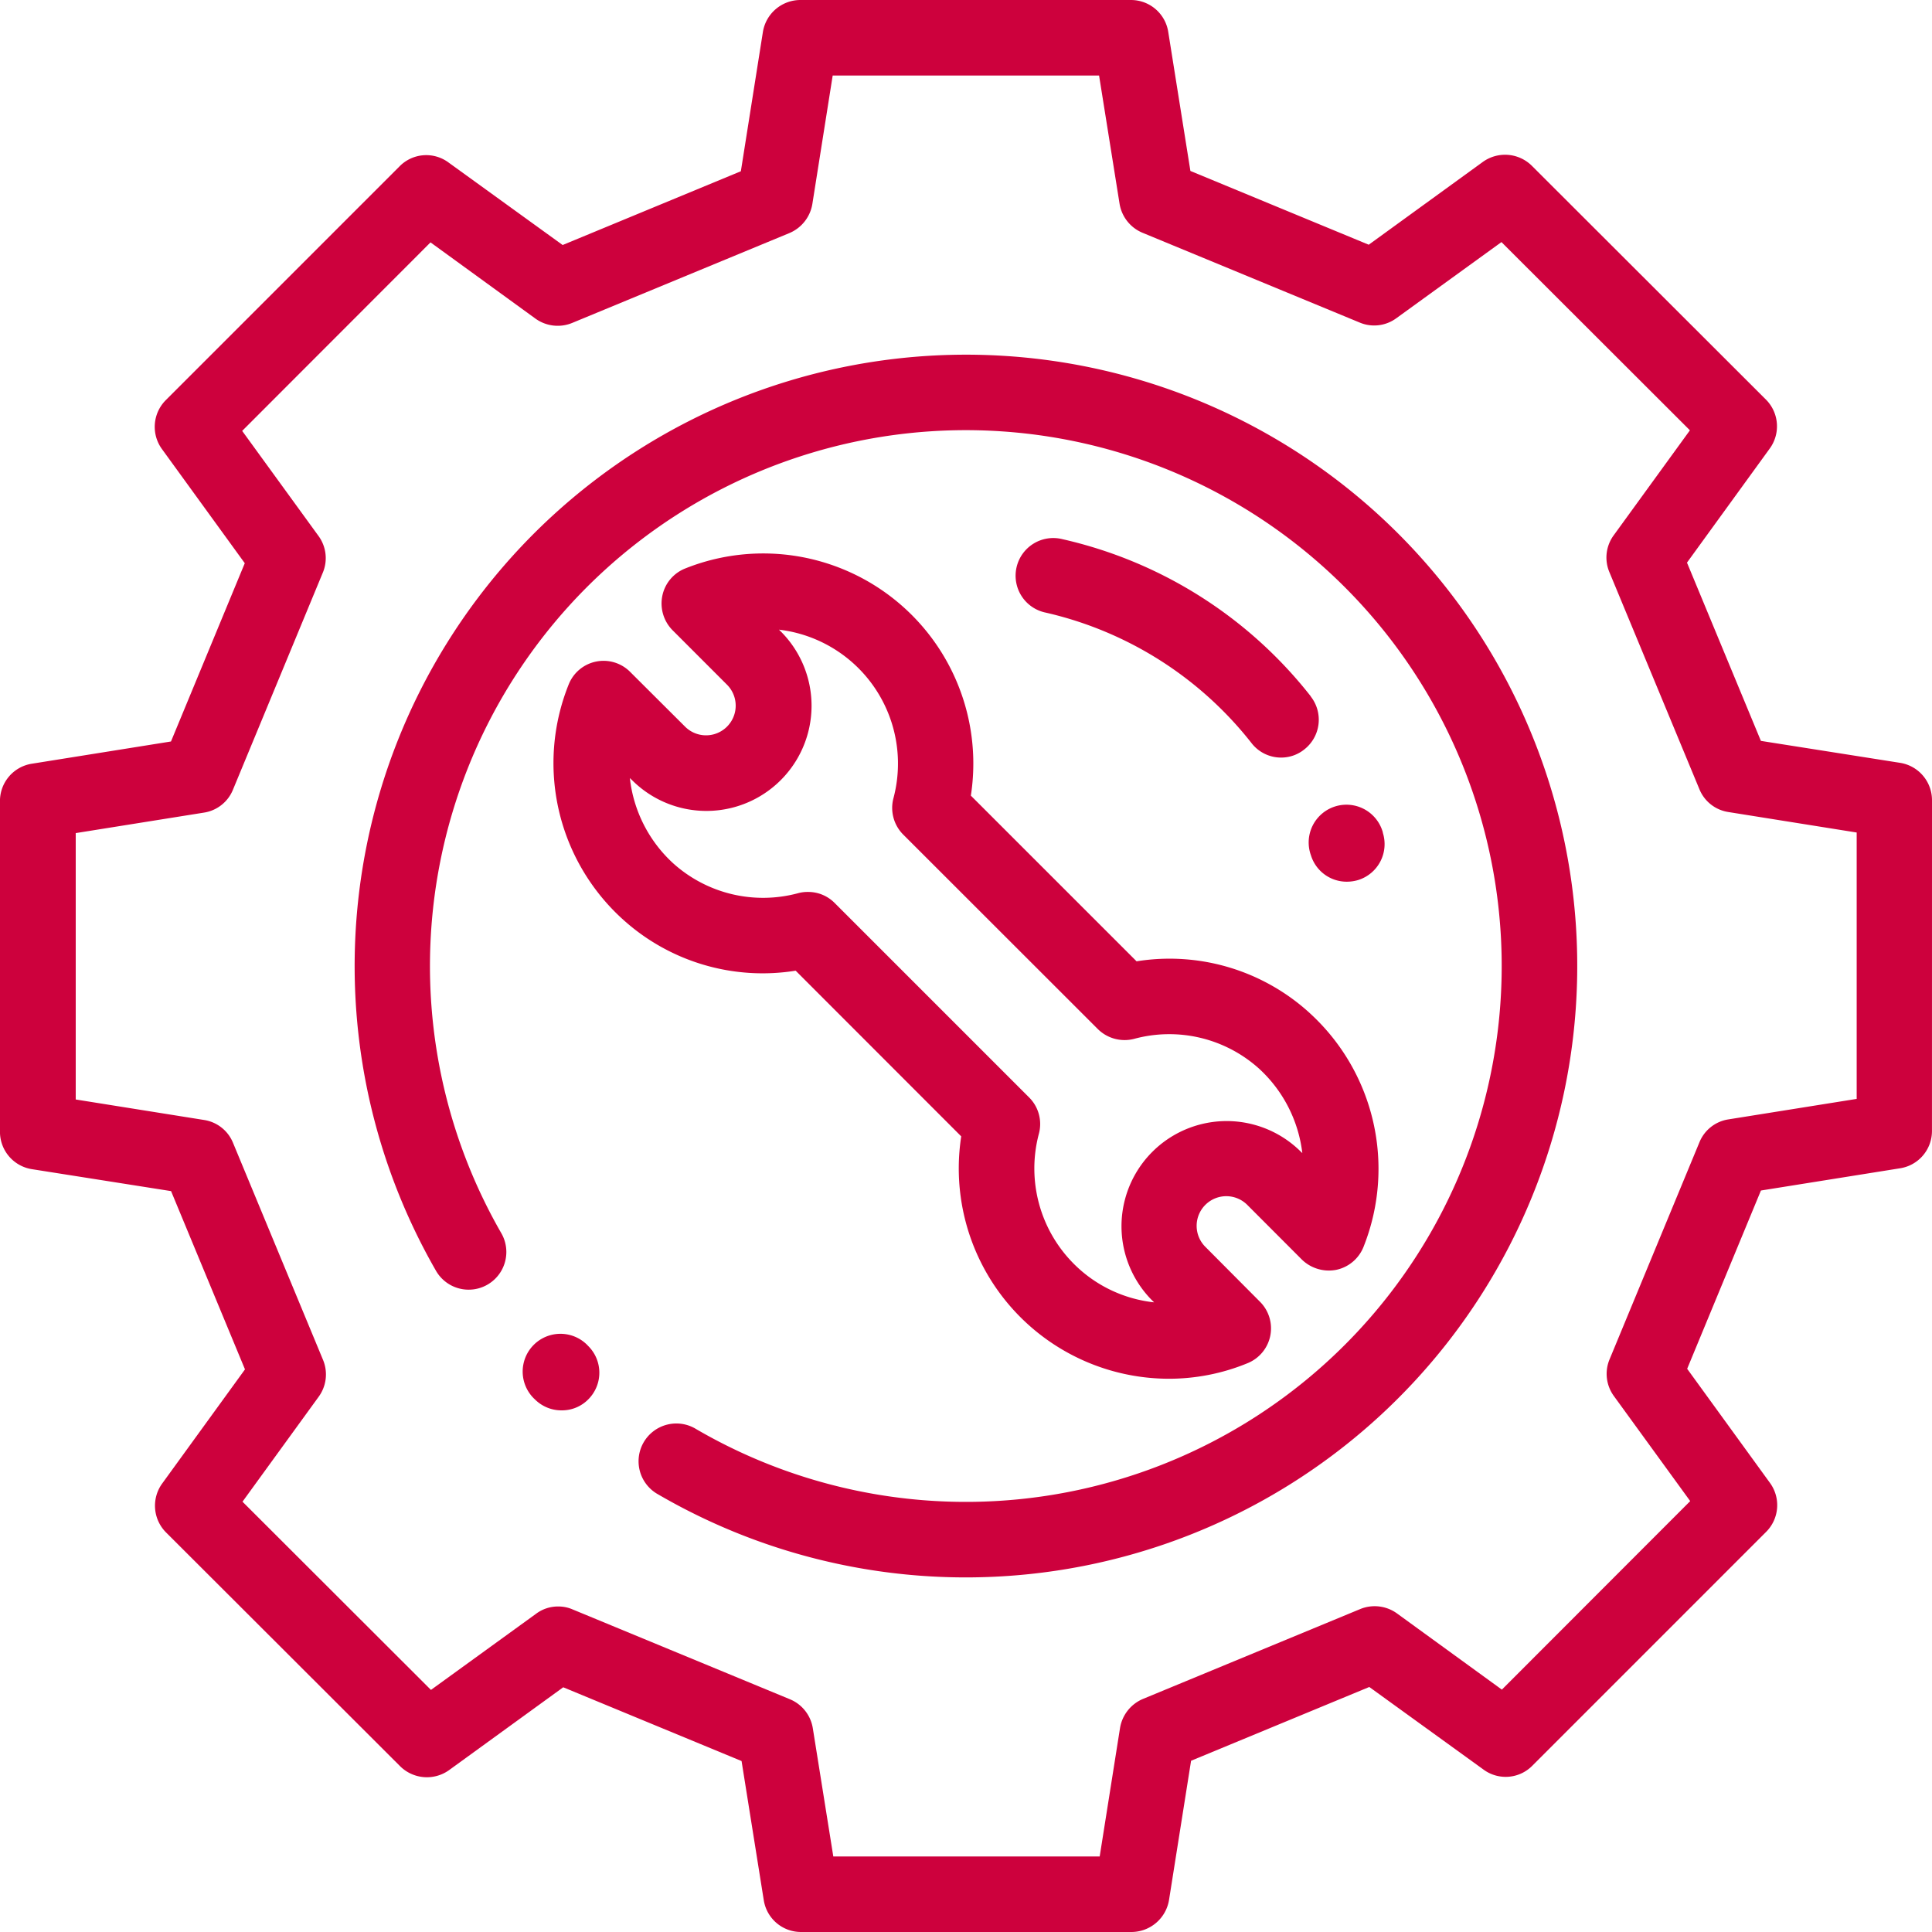 <svg xmlns="http://www.w3.org/2000/svg" width="66" height="66" viewBox="0 0 66 66">
  <defs>
    <style>
      .cls-1 {
        fill: #cd013d;
        fill-rule: evenodd;
      }
    </style>
  </defs>
  <path id="Forma_1" data-name="Forma 1" class="cls-1" d="M308.093,1462.98l-0.038-.04a1.29,1.29,0,0,0-1.819,1.83l0.042,0.04a1.279,1.279,0,0,0,.907.37,1.261,1.261,0,0,0,.916-0.38A1.286,1.286,0,0,0,308.093,1462.98Zm27.673-27.75a20.886,20.886,0,0,0-32.873,25.18,1.287,1.287,0,1,0,2.234-1.28,18.306,18.306,0,1,1,6.655,6.69,1.291,1.291,0,1,0-1.3,2.23A20.889,20.889,0,0,0,335.766,1435.23ZM354,1444.34a1.292,1.292,0,0,0-1.087-1.28l-4.758-.75-2.525-6.09,2.829-3.9a1.292,1.292,0,0,0-.132-1.67l-8-7.99a1.3,1.3,0,0,0-1.669-.13l-3.9,2.83-6.092-2.52-0.757-4.75a1.289,1.289,0,0,0-1.274-1.09h-11.3a1.3,1.3,0,0,0-1.273,1.09l-0.753,4.76-6.088,2.52-3.9-2.82a1.278,1.278,0,0,0-1.669.13l-7.989,7.99a1.291,1.291,0,0,0-.131,1.67l2.83,3.9-2.521,6.09-4.755.76a1.289,1.289,0,0,0-1.087,1.27l0,11.3a1.292,1.292,0,0,0,1.087,1.28l4.758,0.75,2.525,6.09-2.829,3.9a1.292,1.292,0,0,0,.132,1.67l8,7.99a1.3,1.3,0,0,0,1.669.13l3.9-2.83,6.092,2.52,0.758,4.75a1.287,1.287,0,0,0,1.272,1.09h11.3a1.306,1.306,0,0,0,1.272-1.09l0.754-4.76,6.088-2.52,3.9,2.82a1.278,1.278,0,0,0,1.669-.13l7.989-7.99a1.291,1.291,0,0,0,.131-1.67l-2.83-3.9,2.52-6.09,4.756-.76a1.289,1.289,0,0,0,1.087-1.27Zm-6.955,10.9a1.278,1.278,0,0,0-.989.78l-3.072,7.42a1.285,1.285,0,0,0,.148,1.25l2.608,3.59-6.434,6.44-3.593-2.61a1.3,1.3,0,0,0-1.251-.14l-7.421,3.07a1.308,1.308,0,0,0-.779.99l-0.695,4.39h-9.1l-0.7-4.38a1.293,1.293,0,0,0-.78-0.99l-7.426-3.07a1.21,1.21,0,0,0-.492-0.1,1.245,1.245,0,0,0-.758.25l-3.589,2.6-6.438-6.43,2.606-3.59a1.294,1.294,0,0,0,.147-1.25l-3.077-7.42a1.278,1.278,0,0,0-.989-0.78l-4.384-.7,0-9.1,4.381-.7a1.278,1.278,0,0,0,.989-0.78l3.072-7.42a1.283,1.283,0,0,0-.148-1.25l-2.608-3.59,6.434-6.44,3.593,2.61a1.3,1.3,0,0,0,1.251.14l7.421-3.07a1.308,1.308,0,0,0,.779-0.99l0.695-4.39h9.1l0.7,4.38a1.3,1.3,0,0,0,.78.99l7.426,3.07a1.276,1.276,0,0,0,1.25-.15l3.59-2.6,6.438,6.43-2.606,3.59a1.285,1.285,0,0,0-.147,1.25l3.077,7.42a1.276,1.276,0,0,0,.989.78l4.384,0.7,0,9.1Zm-14.3-3.63a7.1,7.1,0,0,0-5.918-1.77l-5.661-5.66a7.177,7.177,0,0,0-9.758-7.76,1.28,1.28,0,0,0-.783.94,1.3,1.3,0,0,0,.351,1.17l1.869,1.87a1.013,1.013,0,0,1-1.435,1.43l-1.876-1.87a1.282,1.282,0,0,0-2.106.42,7.2,7.2,0,0,0,1.83,8.01,7.111,7.111,0,0,0,5.923,1.77l5.656,5.66a7.186,7.186,0,0,0,7.085,8.28,7.057,7.057,0,0,0,2.693-.53,1.284,1.284,0,0,0,.428-2.1l-1.86-1.87a1.013,1.013,0,1,1,1.435-1.43l1.857,1.86a1.323,1.323,0,0,0,1.17.35,1.287,1.287,0,0,0,.937-0.79A7.2,7.2,0,0,0,332.744,1451.61Zm-0.3,4.74a3.592,3.592,0,1,0-5.081,5.08l0.062,0.06a4.563,4.563,0,0,1-2.747-1.32,4.61,4.61,0,0,1-1.189-4.44,1.281,1.281,0,0,0-.334-1.24l-6.64-6.64a1.271,1.271,0,0,0-.912-0.38,1.237,1.237,0,0,0-.33.04,4.589,4.589,0,0,1-4.279-1.02,4.64,4.64,0,0,1-1.478-2.91l0.074,0.07a3.592,3.592,0,1,0,5.081-5.08l-0.061-.06a4.606,4.606,0,0,1,3.91,5.76,1.29,1.29,0,0,0,.334,1.24l6.644,6.64a1.3,1.3,0,0,0,1.241.34,4.582,4.582,0,0,1,4.275,1.02,4.652,4.652,0,0,1,1.474,2.88Zm0.335-15.56a14.985,14.985,0,0,0-8.481-5.37,1.287,1.287,0,1,0-.566,2.51,12.475,12.475,0,0,1,7.017,4.45,1.276,1.276,0,0,0,1.015.5,1.259,1.259,0,0,0,.794-0.28A1.288,1.288,0,0,0,332.775,1440.79Zm2.462,4.65-0.019-.06a1.29,1.29,0,1,0-2.453.8l0.017,0.05a1.278,1.278,0,0,0,1.227.89,1.345,1.345,0,0,0,.393-0.06A1.285,1.285,0,0,0,335.237,1445.44Z" transform="translate(-288 -1417)"/>
</svg>
